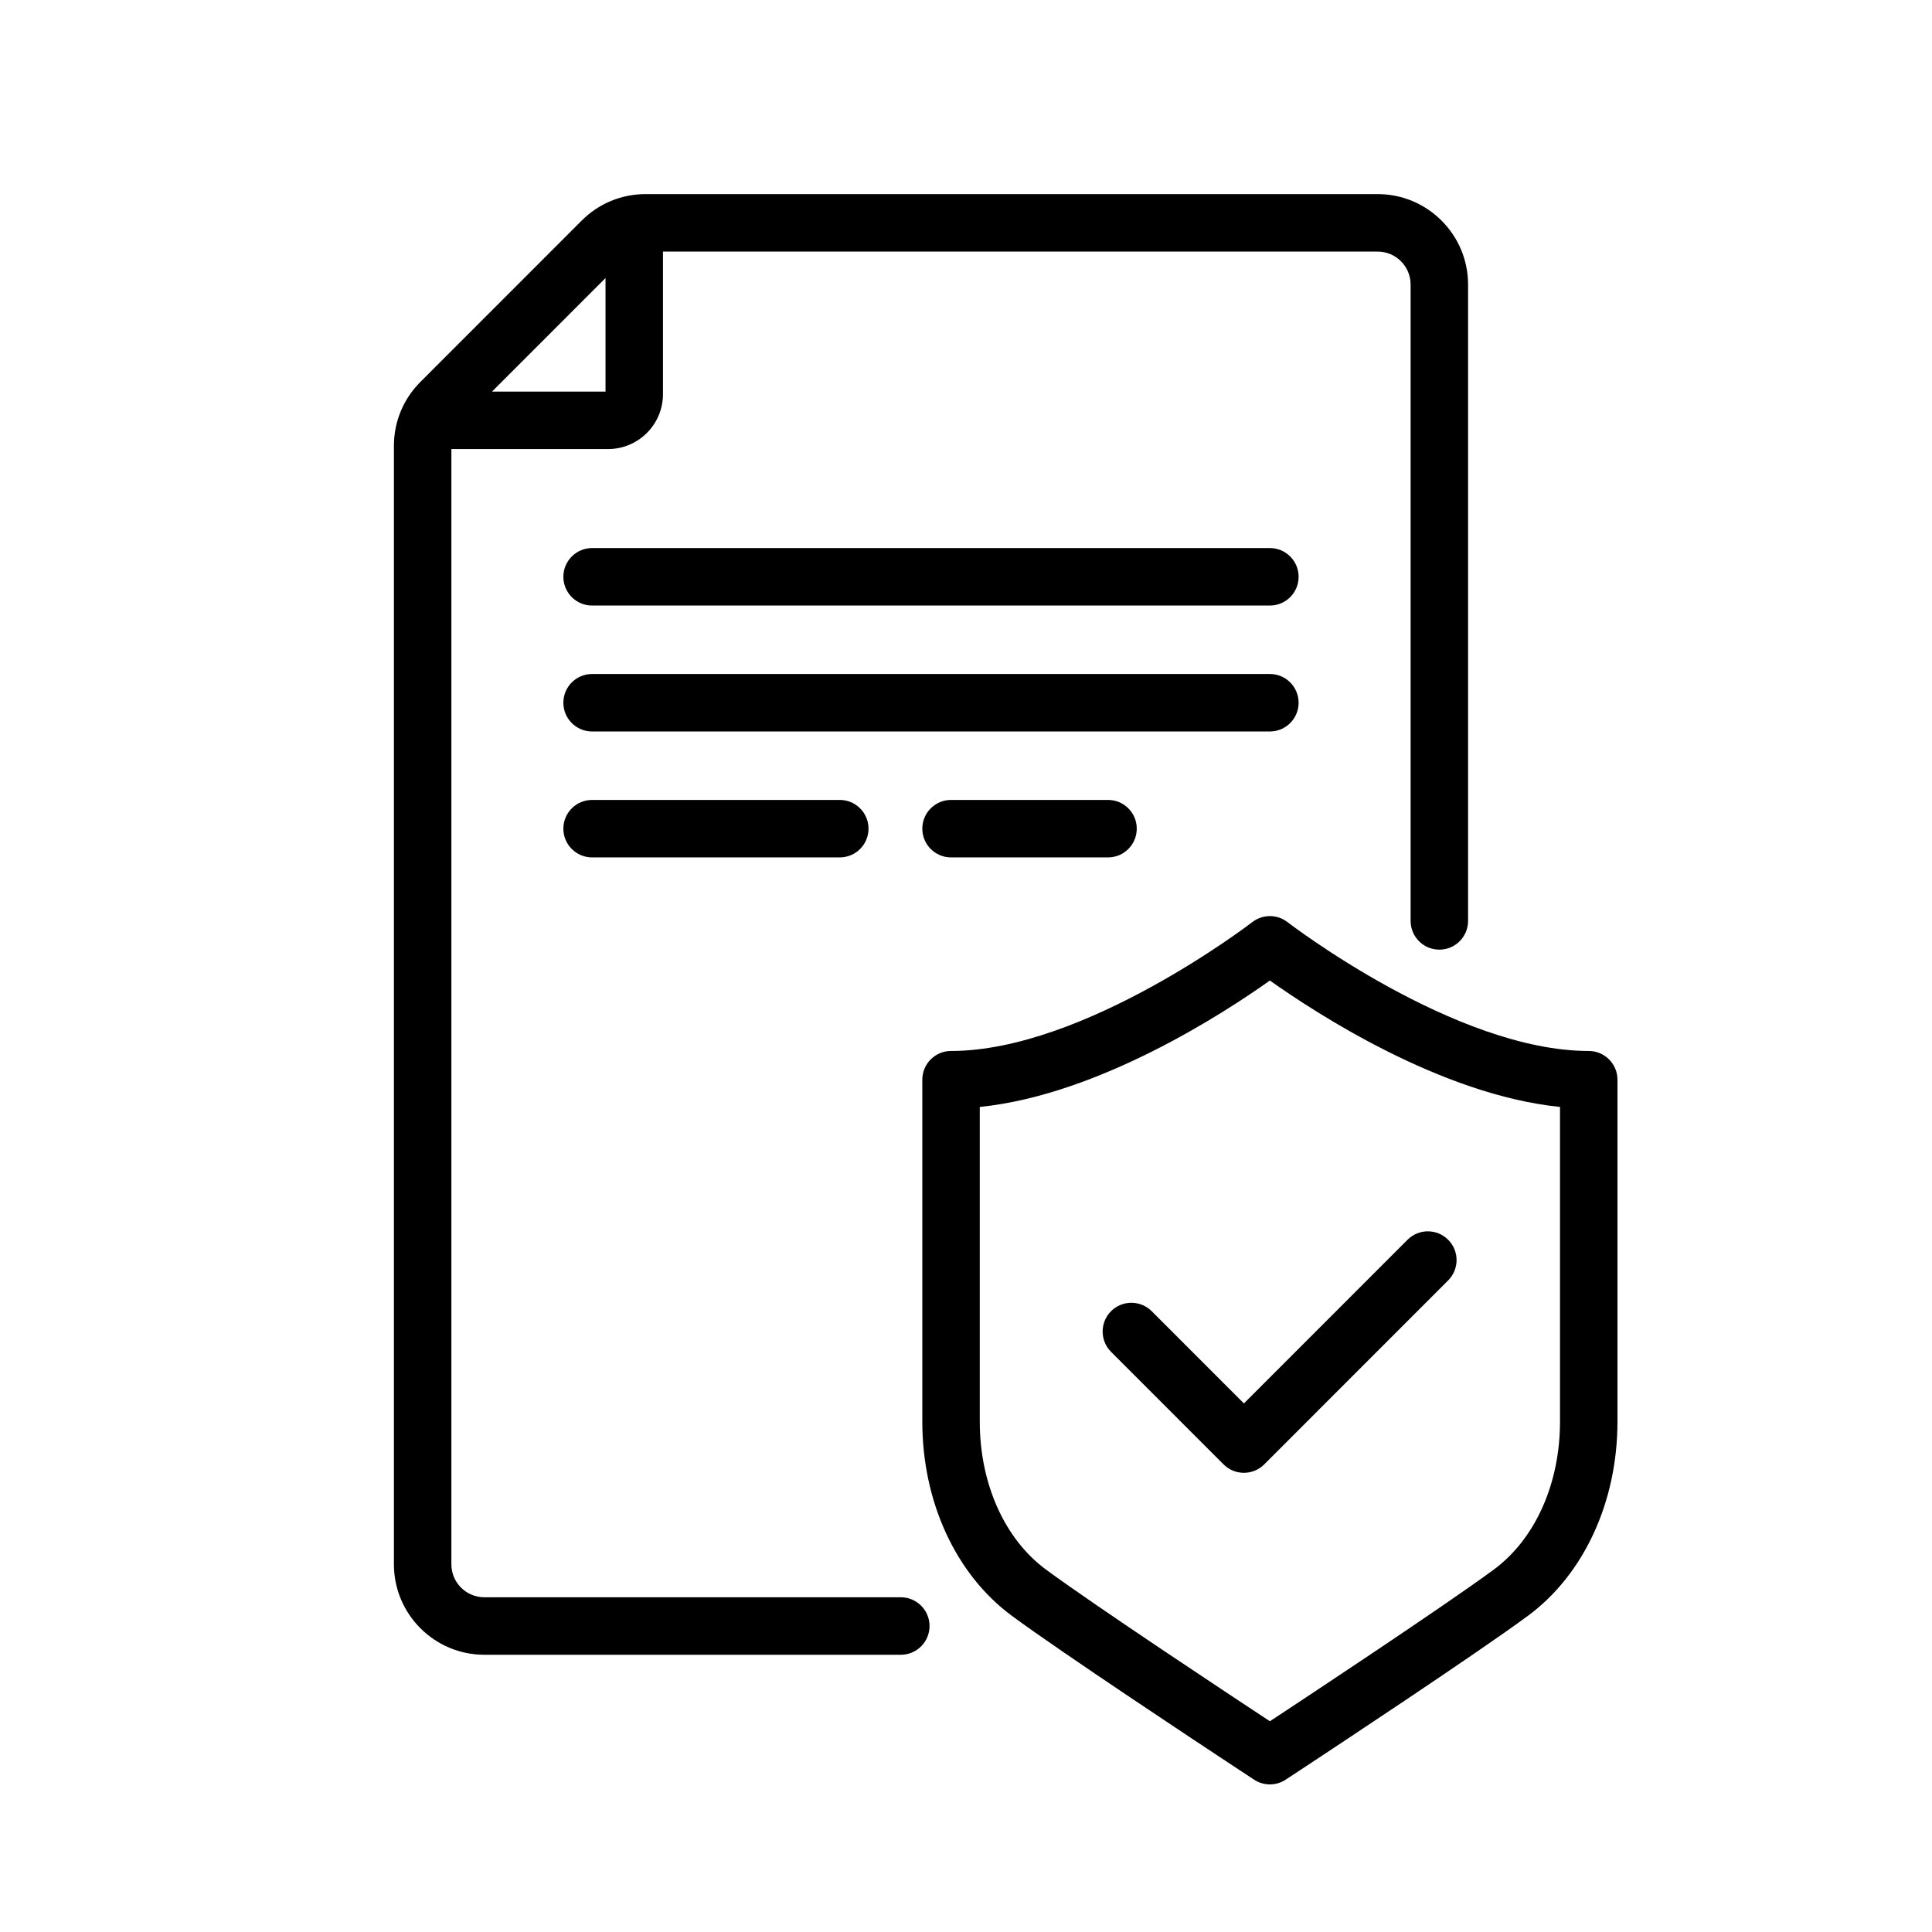 <svg xmlns="http://www.w3.org/2000/svg" width="810" viewBox="0 0 810 810" height="810" version="1.0"><defs><clipPath id="a"><path d="M 165.152 81 L 616 81 L 616 694 L 165.152 694 Z M 165.152 81"/></clipPath><clipPath id="b"><path d="M 386 384 L 678.117 384 L 678.117 748.121 L 386 748.121 Z M 386 384"/></clipPath></defs><path fill="#FFF" d="M-81 -81H891V891H-81z"/><path fill="#FFF" d="M-81 -81H891V891H-81z"/><path fill="#FFF" d="M-81 -81H891V891H-81z"/><g clip-path="url(#a)"><path d="M 253.867 116.57 L 253.867 164.172 L 206.277 164.172 Z M 377.668 669.664 L 203.051 669.664 C 195.438 669.664 189.242 663.473 189.242 655.852 L 189.242 188.27 L 254.934 188.27 C 267.629 188.27 277.957 177.941 277.957 165.238 L 277.957 105.48 L 577.598 105.48 C 585.207 105.48 591.406 111.676 591.406 119.293 L 591.406 386.094 C 591.406 392.754 596.793 398.145 603.449 398.145 C 610.102 398.145 615.496 392.754 615.496 386.094 L 615.496 119.293 C 615.496 98.387 598.496 81.379 577.598 81.379 L 270.672 81.379 C 260.547 81.379 251.031 85.32 243.871 92.484 L 176.258 160.121 C 169.09 167.285 165.152 176.805 165.152 186.934 L 165.152 655.852 C 165.152 676.766 182.152 693.766 203.051 693.766 L 377.668 693.766 C 384.328 693.766 389.715 688.375 389.715 681.715 C 389.715 675.062 384.328 669.664 377.668 669.664"/></g><path d="M 398.73 335.375 C 392.074 335.375 386.684 340.766 386.684 347.422 C 386.684 354.074 392.074 359.473 398.73 359.473 L 464.547 359.473 C 471.203 359.473 476.59 354.074 476.59 347.422 C 476.59 340.766 471.203 335.375 464.547 335.375 L 398.73 335.375"/><path d="M 532.406 229.777 L 248.238 229.777 C 241.586 229.777 236.191 235.176 236.191 241.828 C 236.191 248.484 241.586 253.875 248.238 253.875 L 532.406 253.875 C 539.062 253.875 544.449 248.484 544.449 241.828 C 544.449 235.176 539.062 229.777 532.406 229.777"/><path d="M 248.238 335.375 C 241.586 335.375 236.191 340.766 236.191 347.422 C 236.191 354.074 241.586 359.473 248.238 359.473 L 352.086 359.473 C 358.734 359.473 364.129 354.074 364.129 347.422 C 364.129 340.766 358.734 335.375 352.086 335.375 L 248.238 335.375"/><path d="M 544.449 294.625 C 544.449 287.973 539.062 282.574 532.406 282.574 L 248.238 282.574 C 241.586 282.574 236.191 287.973 236.191 294.625 C 236.191 301.277 241.586 306.676 248.238 306.676 L 532.406 306.676 C 539.062 306.676 544.449 301.277 544.449 294.625"/><path d="M 482.852 549.723 C 478.148 545.023 470.52 545.023 465.812 549.723 C 461.113 554.43 461.113 562.055 465.812 566.762 L 512.992 613.957 C 515.344 616.309 518.426 617.484 521.512 617.484 C 524.594 617.484 527.68 616.309 530.031 613.957 L 607.145 536.812 C 611.852 532.105 611.852 524.48 607.145 519.773 C 602.445 515.066 594.816 515.066 590.113 519.773 L 521.512 588.395 L 482.852 549.723"/><g clip-path="url(#b)"><path d="M 654.039 596.012 C 654.039 622.008 643.672 645.191 626.32 658.023 C 605.277 673.574 541.828 715.43 539.137 717.203 L 532.406 721.641 L 525.641 717.172 C 518.867 712.711 458.879 673.094 438.496 658.023 C 421.141 645.191 410.777 622.008 410.777 596.012 L 410.777 464.09 C 460.68 459.027 513.301 424.664 532.406 411.086 C 551.516 424.664 604.129 459.027 654.039 464.09 Z M 666.086 440.625 C 610.195 440.625 540.484 387.145 539.781 386.602 C 535.441 383.238 529.375 383.238 525.027 386.602 C 524.328 387.145 454.621 440.625 398.73 440.625 C 392.074 440.625 386.684 446.016 386.684 452.676 L 386.684 596.012 C 386.684 629.621 400.703 660.047 424.18 677.402 C 445.066 692.844 505.547 732.789 512.414 737.32 L 525.773 746.129 C 527.785 747.453 530.098 748.121 532.406 748.121 C 534.715 748.121 537.023 747.453 539.035 746.129 L 552.395 737.32 C 555.105 735.535 619.078 693.332 640.637 677.402 C 664.109 660.047 678.129 629.621 678.129 596.012 L 678.129 452.676 C 678.129 446.016 672.734 440.625 666.086 440.625"/></g></svg>